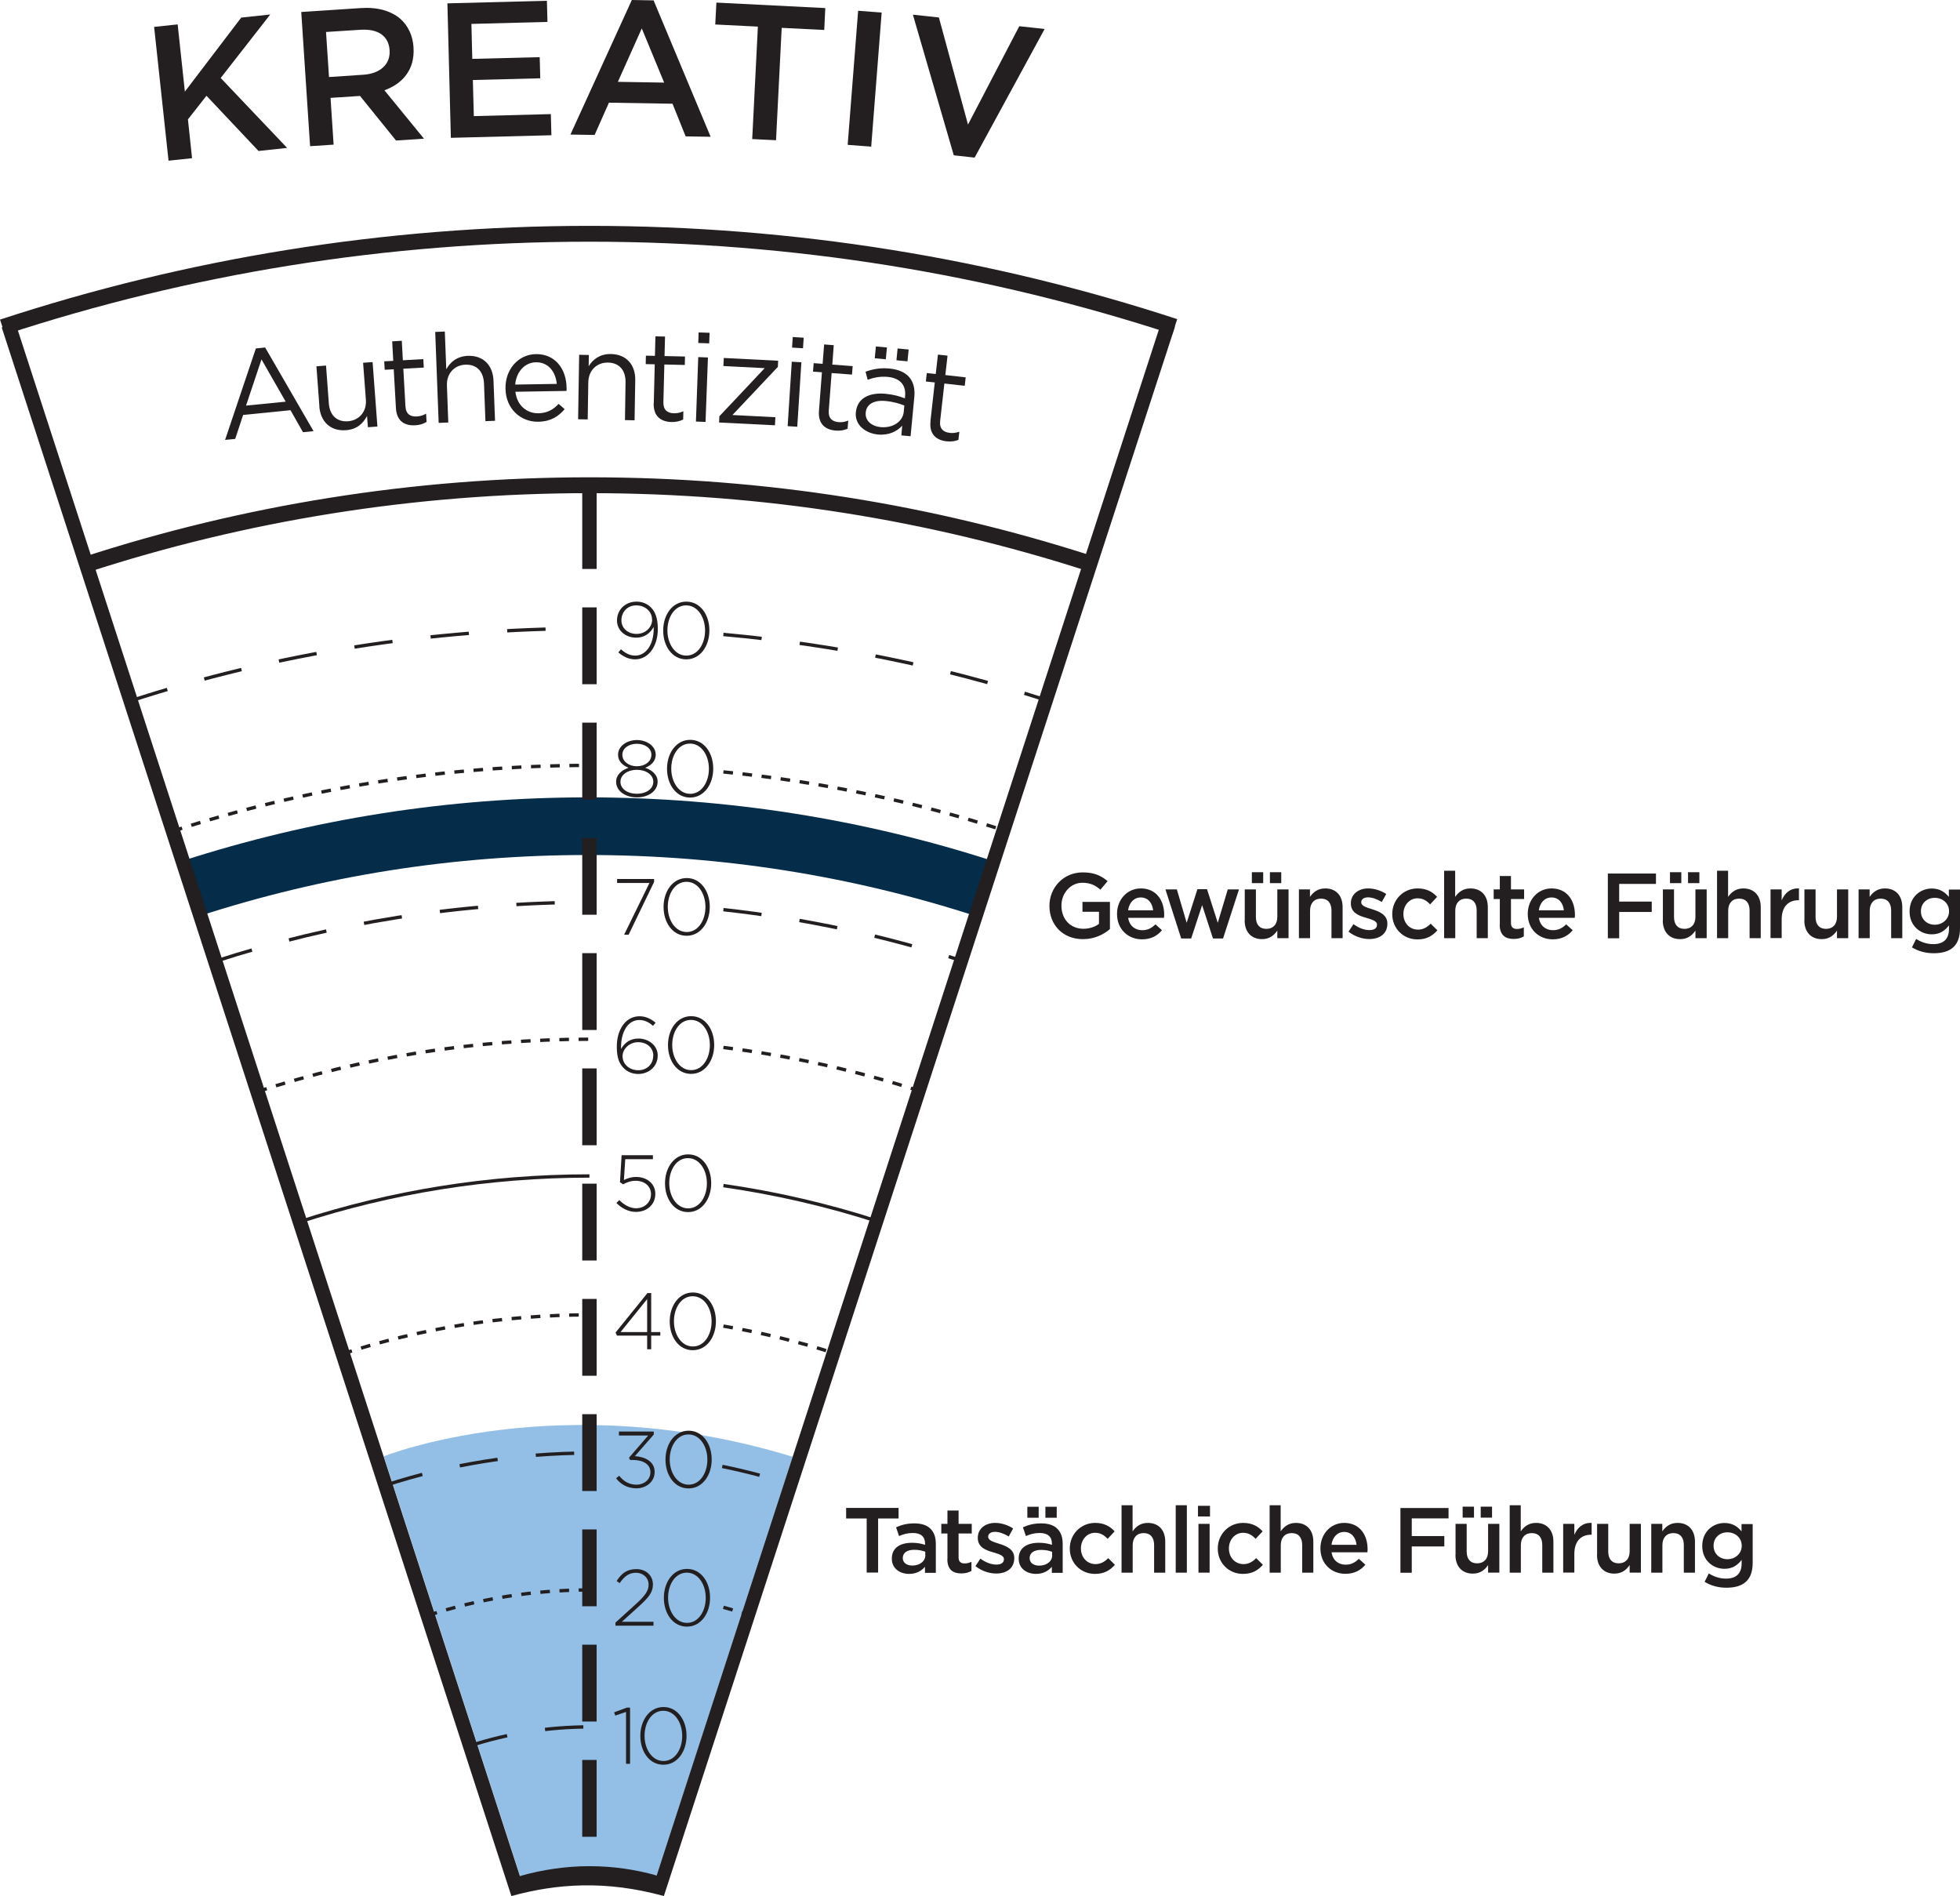 <svg viewBox="0 0 204.1 197.41" xmlns="http://www.w3.org/2000/svg"><path d="m54.16 195.32-14.19-43.69s18.35-7.38 42.59.05l-14.16 43.57z" fill="#93bfe6"/><path d="m101.71 95.41c-13.05-4.24-26.68-6.39-40.53-6.39s-27.43 2.14-40.44 6.36l-1.85-5.71c13.62-4.41 27.85-6.65 42.29-6.65s28.74 2.25 42.39 6.68l-1.85 5.71z" fill="#052c49"/><path d="m75.33 109.06c7.02.87 13.83 2.4 20.38 4.51" fill="none" stroke="#231f20" stroke-dasharray="0 0 1 1" stroke-miterlimit="3.86" stroke-width=".35"/><path d="m26.82 113.65c10.88-3.54 22.5-5.45 34.56-5.45" fill="none" stroke="#231f20" stroke-dasharray="0 0 1 1" stroke-miterlimit="3.86" stroke-width=".35"/><path d="m75.33 80.37c10.08 1 19.86 3.06 29.2 6.08" fill="none" stroke="#231f20" stroke-dasharray="0 0 1 1" stroke-miterlimit="3.86" stroke-width=".35"/><path d="m18.01 86.53c13.66-4.44 28.24-6.84 43.38-6.84" fill="none" stroke="#231f20" stroke-dasharray="0 0 1 1" stroke-miterlimit="3.86" stroke-width=".35"/><path d="m75.33 94.71c8.55.94 16.84 2.74 24.79 5.31" fill="none" stroke="#231f20" stroke-dasharray="0 0 4 4" stroke-miterlimit="3.86" stroke-width=".35"/><path d="m22.41 100.09c12.27-3.99 25.37-6.14 38.97-6.14" fill="none" stroke="#231f20" stroke-dasharray="0 0 4 4" stroke-miterlimit="3.86" stroke-width=".35"/><path d="m75.33 123.44c5.49.79 10.83 2.03 15.98 3.69" fill="none" stroke="#231f20" stroke-miterlimit="3.86" stroke-width=".35"/><path d="m31.22 127.2c9.5-3.09 19.63-4.76 30.16-4.76" fill="none" stroke="#231f20" stroke-miterlimit="3.86" stroke-width=".35"/><path d="m75.21 152.68c2.45.5 4.84 1.13 7.19 1.88" fill="none" stroke="#231f20" stroke-dasharray="0 0 4 4" stroke-miterlimit="3.86" stroke-width=".35"/><path d="m40.14 154.64c6.69-2.18 13.83-3.35 21.24-3.35" fill="none" stroke="#231f20" stroke-dasharray="0 0 4 4" stroke-miterlimit="3.86" stroke-width=".35"/><path d="m48.95 181.76c3.91-1.27 8.09-1.96 12.43-1.96" fill="none" stroke="#231f20" stroke-dasharray="0 0 4 4" stroke-miterlimit="3.86" stroke-width=".35"/><path d="m75.33 66.06c11.54 1.03 22.71 3.33 33.38 6.76" fill="none" stroke="#231f20" stroke-dasharray="0 0 4 4" stroke-miterlimit="3.86" stroke-width=".35"/><path d="m13.6 72.97c15.05-4.89 31.11-7.53 47.78-7.53" fill="none" stroke="#231f20" stroke-dasharray="0 0 4 4" stroke-miterlimit="3.86" stroke-width=".35"/><path d="m75.33 138.07c3.94.67 7.78 1.61 11.51 2.81" fill="none" stroke="#231f20" stroke-dasharray="0 0 1 1" stroke-miterlimit="3.86" stroke-width=".35"/><path d="m35.69 140.95c8.09-2.63 16.72-4.05 25.69-4.05" fill="none" stroke="#231f20" stroke-dasharray="0 0 1 1" stroke-miterlimit="3.86" stroke-width=".35"/><path d="m75.33 167.35c.89.24 1.78.5 2.66.78" fill="none" stroke="#231f20" stroke-dasharray="0 0 1 1" stroke-miterlimit="3.86" stroke-width=".35"/><path d="m44.54 168.2c5.3-1.73 10.96-2.66 16.84-2.66" fill="none" stroke="#231f20" stroke-dasharray="0 0 1 1" stroke-miterlimit="3.86" stroke-width=".35"/><path d="m61.38 49.89v-.07" fill="none" stroke="#231f20" stroke-miterlimit="3.86" stroke-width="1.5"/><path d="m62.13 191.24h-1.5v-8h1.5zm0-12h-1.5v-8h1.5zm0-12h-1.5v-8h1.5zm0-12h-1.5v-8h1.5zm0-12h-1.5v-8h1.5zm0-12h-1.5v-8h1.5zm0-12h-1.5v-8h1.5zm0-12h-1.5v-8h1.5zm0-12h-1.5v-8h1.5zm0-12h-1.5v-8h1.5zm0-12h-1.5v-8h1.5zm0-12h-1.5v-8h1.5z" fill="#231f20"/><path d="m.26 34.06c19.23-6.31 39.78-9.72 61.12-9.72s41.76 3.39 60.95 9.67" fill="none" stroke="#231f20" stroke-miterlimit="3.86" stroke-width="1.65"/><path d="m8.85 58.81c16.54-5.38 34.2-8.29 52.53-8.29s35.56 2.84 51.93 8.09" fill="none" stroke="#231f20" stroke-miterlimit="3.86" stroke-width="1.65"/><g fill="#231f20"><path d="m68.07 65.5v-.22c-.39.68-.98 1.11-1.81 1.11-1.17 0-2.01-.78-2.01-1.78v-.02c0-1.07.83-1.95 2.04-1.95.62 0 1.13.24 1.48.59.45.45.73 1.1.73 2.26v.02c0 1.82-1.01 3.14-2.36 3.14-.72 0-1.27-.32-1.75-.72l.27-.33c.49.44.96.66 1.49.66 1.16 0 1.92-1.22 1.92-2.76zm-.17-.97v-.02c0-.82-.69-1.48-1.65-1.48s-1.54.74-1.54 1.54v.02c0 .81.66 1.41 1.58 1.41.99 0 1.62-.75 1.62-1.48z"/><path d="m69.06 65.66v-.02c0-1.6.94-3 2.41-3s2.4 1.39 2.4 2.99v.02c0 1.6-.94 3-2.41 3s-2.4-1.39-2.4-2.99zm4.36 0v-.02c0-1.35-.76-2.61-1.97-2.61s-1.95 1.24-1.95 2.6v.02c0 1.34.76 2.61 1.97 2.61s1.95-1.25 1.95-2.6z"/><path d="m64.16 81.39v-.02c0-.68.56-1.19 1.29-1.43-.57-.23-1.09-.66-1.09-1.35v-.02c0-.9.95-1.52 1.96-1.52s1.96.61 1.96 1.52v.02c0 .69-.52 1.12-1.09 1.35.73.24 1.29.75 1.29 1.43v.02c0 .96-.94 1.63-2.16 1.63s-2.16-.67-2.16-1.63zm3.87.02v-.02c0-.72-.76-1.24-1.71-1.24s-1.71.52-1.71 1.24v.02c0 .66.64 1.23 1.71 1.23s1.71-.57 1.71-1.23zm-.2-2.82v-.02c0-.66-.66-1.13-1.51-1.13s-1.51.47-1.51 1.13v.02c0 .71.69 1.19 1.51 1.19s1.51-.48 1.51-1.19z"/><path d="m69.46 80.05v-.02c0-1.6.94-3 2.41-3s2.4 1.38 2.4 2.99v.02c0 1.6-.94 3-2.41 3s-2.4-1.39-2.4-2.99zm4.36 0v-.02c0-1.35-.76-2.61-1.97-2.61s-1.95 1.24-1.95 2.6v.02c0 1.34.76 2.61 1.97 2.61s1.95-1.25 1.95-2.6z"/><path d="m67.63 91.93h-3.37v-.41h3.85v.31l-2.65 5.49h-.47z"/><path d="m69.1 94.44v-.02c0-1.6.94-3 2.41-3s2.4 1.39 2.4 2.99v.02c0 1.6-.94 3-2.41 3s-2.4-1.39-2.4-2.99zm4.36 0v-.02c0-1.35-.76-2.61-1.97-2.61s-1.95 1.24-1.95 2.6v.02c0 1.34.76 2.61 1.97 2.61s1.95-1.25 1.95-2.6z"/><path d="m64.97 111.23c-.48-.48-.74-1.06-.74-2.26v-.02c0-1.75.92-3.14 2.36-3.14.66 0 1.17.26 1.68.67l-.27.33c-.45-.4-.89-.61-1.43-.61-1.17 0-1.9 1.21-1.9 2.84v.17c.41-.69.99-1.08 1.82-1.08 1.05 0 2 .72 2 1.76v.02c0 1.09-.89 1.91-2.03 1.91-.6 0-1.13-.23-1.48-.58zm3.06-1.31v-.02c0-.8-.66-1.39-1.58-1.39s-1.62.72-1.62 1.44v.02c0 .83.7 1.46 1.64 1.46s1.55-.68 1.55-1.5z"/><path d="m69.56 108.82v-.02c0-1.6.94-3 2.41-3s2.4 1.39 2.4 2.99v.02c0 1.6-.94 3-2.41 3s-2.4-1.39-2.4-2.99zm4.36 0v-.02c0-1.35-.76-2.61-1.97-2.61s-1.95 1.24-1.95 2.6v.02c0 1.34.76 2.61 1.97 2.61s1.95-1.25 1.95-2.6z"/><path d="m64.18 125.26.31-.31c.52.52 1.13.85 1.74.85.92 0 1.56-.65 1.56-1.46v-.02c0-.8-.66-1.38-1.59-1.38-.54 0-.95.17-1.31.37l-.33-.22.17-2.81h3.26v.41h-2.88l-.14 2.17c.37-.18.75-.32 1.28-.32 1.12 0 1.99.71 1.99 1.75v.02c0 1.09-.85 1.87-2.03 1.87-.79 0-1.53-.42-2.03-.94z"/><path d="m69.25 123.21v-.02c0-1.6.94-3 2.41-3s2.4 1.38 2.4 2.99v.02c0 1.6-.94 3-2.41 3s-2.4-1.39-2.4-2.99zm4.36 0v-.02c0-1.35-.76-2.61-1.97-2.61s-1.95 1.24-1.95 2.6v.02c0 1.34.76 2.61 1.97 2.61s1.95-1.25 1.95-2.6z"/><path d="m67.39 139.06h-3.14l-.15-.32 3.32-4.11h.39v4.06h.95v.37h-.95v1.42h-.42zm0-.37v-3.43l-2.77 3.43z"/><path d="m69.74 137.59v-.02c0-1.6.94-3 2.41-3s2.4 1.38 2.4 2.99v.02c0 1.6-.94 3-2.41 3s-2.4-1.39-2.4-2.99zm4.36 0v-.02c0-1.35-.76-2.61-1.97-2.61s-1.95 1.24-1.95 2.6v.02c0 1.34.76 2.61 1.97 2.61s1.95-1.25 1.95-2.6z"/><path d="m64.15 153.92.33-.27c.46.59 1.05.93 1.81.93s1.44-.52 1.44-1.29v-.02c0-.81-.76-1.26-1.81-1.26h-.31l-.11-.24 2-2.31h-3.05v-.41h3.63v.31l-1.97 2.25c1.1.07 2.06.58 2.06 1.64v.02c0 1.01-.89 1.69-1.89 1.69-.95 0-1.66-.43-2.13-1.05z"/><path d="m69.3 151.98v-.02c0-1.6.94-3 2.41-3s2.4 1.39 2.4 2.99v.02c0 1.6-.94 3-2.41 3s-2.4-1.39-2.4-2.99zm4.36 0v-.02c0-1.35-.76-2.61-1.97-2.61s-1.95 1.24-1.95 2.6v.02c0 1.34.76 2.61 1.97 2.61s1.95-1.25 1.95-2.6z"/><path d="m64.1 168.93 2.16-1.96c.95-.87 1.28-1.37 1.28-1.98 0-.75-.61-1.24-1.31-1.24-.74 0-1.22.38-1.7 1.08l-.32-.22c.5-.77 1.04-1.24 2.06-1.24s1.72.69 1.72 1.59v.02c0 .8-.43 1.33-1.45 2.26l-1.78 1.61h3.29v.41h-3.96v-.32z"/><path d="m69.13 166.37v-.02c0-1.6.94-3 2.41-3s2.4 1.38 2.4 2.99v.02c0 1.6-.94 3-2.41 3s-2.4-1.39-2.4-2.99zm4.36 0v-.02c0-1.35-.76-2.61-1.97-2.61s-1.95 1.24-1.95 2.6v.02c0 1.34.76 2.61 1.97 2.61s1.95-1.25 1.95-2.6z"/><path d="m65.19 178.24-1.12.38-.12-.34 1.33-.49h.33v5.85h-.42z"/><path d="m66.68 180.75v-.02c0-1.6.94-3 2.41-3s2.4 1.39 2.4 2.99v.02c0 1.6-.94 3-2.41 3s-2.4-1.39-2.4-2.99zm4.36 0v-.02c0-1.35-.76-2.61-1.97-2.61s-1.95 1.24-1.95 2.6v.02c0 1.34.76 2.61 1.97 2.61s1.95-1.25 1.95-2.6z"/><path d="m69.13 197.41 53.22-163.39-1.43-.46-52.54 161.71c-2.23-.63-4.58-.97-7.01-.97s-4.94.37-7.23 1.03l-52.53-161.7-1.43.46 53.07 163.32c4.71-1.29 9.8-1.67 15.88 0z"/><path d="m26.65 36.28.96-.1 5.04 8.71-1.1.11-1.3-2.29-4.93.49-.83 2.5-1.05.1 3.21-9.54zm3.1 5.54-2.52-4.4-1.61 4.81z"/><path d="m33.26 42.3-.31-4.16 1-.08.29 3.92c.09 1.25.83 1.97 2.01 1.88 1.14-.09 1.95-.99 1.85-2.25l-.29-3.84.99-.07.5 6.71-.99.07-.09-1.17c-.4.76-1.04 1.4-2.2 1.48-1.62.12-2.65-.9-2.77-2.49z"/><path d="m41.23 42.5-.23-4.05-.94.05-.05-.88.94-.05-.11-2.03 1-.06.11 2.03 2.13-.12.05.88-2.13.12.22 3.92c.05.82.52 1.09 1.19 1.05.34-.02.62-.1.96-.29l.05.86c-.34.2-.71.33-1.19.35-1.08.06-1.93-.43-2-1.79z"/><path d="m45.32 34.56 1-.04.15 3.93c.41-.74 1.09-1.35 2.25-1.4 1.62-.06 2.61.99 2.67 2.59l.16 4.17-1 .04-.15-3.92c-.05-1.25-.75-2-1.93-1.96-1.16.04-1.98.92-1.93 2.18l.14 3.84-1 .04-.36-9.48z"/><path d="m52.64 40.45v-.03c-.03-1.94 1.31-3.52 3.17-3.55 1.99-.03 3.16 1.53 3.19 3.5v.33l-5.33.09c.17 1.45 1.21 2.26 2.4 2.24.92-.02 1.57-.4 2.1-.98l.63.55c-.66.77-1.47 1.29-2.75 1.31-1.85.03-3.38-1.36-3.41-3.44zm5.34-.48c-.12-1.22-.84-2.27-2.18-2.25-1.17.02-2.04 1.01-2.15 2.32z"/><path d="m60.32 36.94 1 .02-.02 1.17c.45-.72 1.17-1.29 2.32-1.27 1.62.03 2.56 1.13 2.53 2.73l-.07 4.17-1-.02.06-3.93c.02-1.25-.64-2.04-1.83-2.06-1.16-.02-2.03.81-2.05 2.07l-.06 3.85-1-.02.11-6.72z"/><path d="m68.08 41.99.1-4.06-.94-.02.02-.88.94.02.05-2.03 1 .02-.05 2.03 2.13.05-.02.88-2.13-.05-.1 3.93c-.02.82.43 1.13 1.1 1.15.34 0 .62-.05.98-.21l-.02.86c-.36.17-.73.27-1.22.26-1.08-.03-1.88-.58-1.85-1.94z"/><path d="m72.72 37.18 1 .04-.25 6.71-1-.04.24-6.71zm.03-2.57 1.14.04-.04 1.1-1.14-.04z"/><path d="m74.91 43.34 4.72-5.01-4.3-.22.04-.84 5.66.29-.03.64-4.73 5.01 4.47.23-.04.84-5.82-.29.03-.64z"/><path d="m82.45 37.66 1 .06-.43 6.71-1-.06zm.1-2.57 1.14.07-.07 1.1-1.14-.07z"/><path d="m85.28 42.8.31-4.04-.93-.07.07-.88.93.07.16-2.02 1 .08-.15 2.02 2.12.16-.07.88-2.12-.16-.3 3.91c-.06.82.37 1.15 1.04 1.2.34.03.63-.02.99-.16l-.07.85c-.36.15-.75.23-1.23.19-1.08-.08-1.85-.68-1.75-2.04z"/><path d="m89.13 42.92v-.03c.14-1.41 1.37-2.05 3.07-1.89.85.08 1.45.25 2.03.48l.02-.23c.11-1.2-.56-1.89-1.82-2.01-.79-.07-1.43.07-2.08.3l-.22-.84c.77-.27 1.52-.42 2.49-.33.94.09 1.65.4 2.09.94.41.5.58 1.16.5 2.02l-.39 4.09-.96-.09.09-1.01c-.52.56-1.35 1.03-2.53.92-1.24-.12-2.43-.95-2.3-2.32zm4.98-.05.06-.65c-.48-.19-1.12-.39-1.94-.47-1.26-.12-2.01.36-2.08 1.2v.03c-.08.84.65 1.41 1.55 1.49 1.23.12 2.31-.54 2.41-1.6zm-2.9-6.8 1.15.11-.12 1.23-1.15-.11zm2.26.21 1.15.11-.12 1.23-1.15-.11z"/><path d="m96.89 43.85.45-4.03-.93-.1.1-.88.93.1.23-2.02 1 .11-.23 2.02 2.12.24-.1.88-2.12-.24-.44 3.9c-.09.81.33 1.16 1 1.24.34.04.63 0 1-.12l-.1.85c-.37.14-.76.2-1.23.15-1.07-.12-1.83-.74-1.67-2.1z"/><path d="m16.05 2.8 2.45-.26.75 7 5.87-7.71 3.02-.32-5.16 6.61 6.92 7.28-2.98.32-5.42-5.75-1.93 2.46.43 4.04-2.45.26-1.5-13.92z"/><path d="m31.35 1.25 6.23-.41c1.76-.12 3.17.31 4.12 1.13.79.71 1.28 1.72 1.36 2.94v.04c.15 2.3-1.13 3.76-3.03 4.45l4.12 5.04-2.91.19-3.75-4.64-3.07.2.32 4.87-2.45.16-.92-13.97zm6.5 6.53c1.76-.12 2.81-1.11 2.72-2.52v-.04c-.1-1.5-1.23-2.24-3.05-2.12l-3.57.23.31 4.69z"/><path d="m46.58.35 10.37-.27.06 2.2-7.92.21.09 3.64 7.02-.18.06 2.2-7.02.18.1 3.76 8.02-.21.06 2.2-10.47.27-.36-13.99z"/><path d="m65.78 0 2.28.04 5.94 14.2-2.6-.04-1.37-3.4-6.62-.11-1.49 3.36-2.52-.04 6.39-14zm3.38 8.6-2.33-5.64-2.49 5.56z"/><path d="m78.91 2.77-4.43-.22.12-2.28 11.34.57-.11 2.28-4.43-.22-.59 11.7-2.48-.12.59-11.7z"/><path d="m89.36 1.12 2.45.19-1.09 13.96-2.45-.19z"/><path d="m95.07 1.53 2.7.29 3.03 11.15 5.34-10.24 2.64.29-7.29 13.39-2.17-.24-4.26-14.65z"/><path d="m90.24 158.1h-2.13v-1.1h5.46v1.1h-2.13v5.63h-1.19v-5.63z"/><path d="m92.87 162.28v-.02c0-1.1.86-1.63 2.1-1.63.57 0 .97.09 1.36.21v-.12c0-.72-.44-1.11-1.26-1.11-.57 0-.99.12-1.45.32l-.31-.91c.56-.25 1.11-.41 1.91-.41.76 0 1.33.2 1.68.57.38.37.55.9.55 1.57v3.01h-1.13v-.63c-.35.41-.88.74-1.65.74-.95 0-1.8-.55-1.8-1.57zm3.48-.37v-.35c-.3-.12-.69-.2-1.15-.2-.75 0-1.19.32-1.19.85v.02c0 .49.43.77.99.77.77 0 1.36-.44 1.36-1.09z"/><path d="m98.66 162.33v-2.67h-.64v-1h.64v-1.39h1.16v1.39h1.37v1h-1.37v2.49c0 .45.23.63.62.63.26 0 .49-.06.72-.17v.95c-.29.16-.61.26-1.05.26-.86 0-1.46-.38-1.46-1.49z"/><path d="m101.57 163.07.52-.79c.56.41 1.14.62 1.66.62s.79-.21.79-.55v-.02c0-.39-.54-.53-1.13-.71-.75-.21-1.59-.52-1.59-1.49v-.02c0-.96.8-1.55 1.81-1.55.63 0 1.33.22 1.87.58l-.46.83c-.49-.3-1.01-.48-1.43-.48-.45 0-.71.21-.71.5v.02c0 .38.55.53 1.14.72.74.23 1.58.57 1.58 1.48v.02c0 1.07-.83 1.6-1.88 1.6-.72 0-1.52-.26-2.15-.76z"/><path d="m106.08 162.28v-.02c0-1.1.86-1.63 2.1-1.63.57 0 .97.09 1.36.21v-.12c0-.72-.44-1.11-1.26-1.11-.57 0-.99.12-1.45.32l-.31-.91c.56-.25 1.11-.41 1.91-.41.76 0 1.33.2 1.68.57.38.37.55.9.55 1.57v3.01h-1.13v-.63c-.35.41-.88.74-1.65.74-.95 0-1.8-.55-1.8-1.57zm.9-5.4h1.18v1.14h-1.18zm2.58 5.04v-.35c-.3-.12-.69-.2-1.15-.2-.75 0-1.19.32-1.19.85v.02c0 .49.43.77.99.77.77 0 1.36-.44 1.36-1.09zm-.7-5.04h1.18v1.14h-1.18z"/><path d="m111.4 161.23v-.02c0-1.44 1.12-2.65 2.64-2.65.95 0 1.55.36 2.03.88l-.73.78c-.36-.38-.73-.63-1.31-.63-.85 0-1.47.73-1.47 1.62v.02c0 .9.62 1.62 1.52 1.62.55 0 .95-.25 1.32-.62l.7.69c-.5.56-1.09.95-2.08.95-1.51 0-2.62-1.18-2.62-2.62z"/><path d="m116.78 156.72h1.16v2.72c.33-.47.8-.88 1.59-.88 1.14 0 1.81.77 1.81 1.94v3.24h-1.16v-2.88c0-.79-.39-1.24-1.09-1.24s-1.14.47-1.14 1.26v2.86h-1.16v-7.02z"/><path d="m122.43 156.72h1.16v7.02h-1.16z"/><path d="m124.75 156.78h1.25v1.11h-1.25zm.05 1.88h1.16v5.08h-1.16z"/><path d="m126.81 161.23v-.02c0-1.44 1.12-2.65 2.64-2.65.95 0 1.55.36 2.03.88l-.73.78c-.36-.38-.73-.63-1.31-.63-.85 0-1.47.73-1.47 1.62v.02c0 .9.62 1.62 1.52 1.62.55 0 .95-.25 1.32-.62l.7.69c-.5.56-1.09.95-2.08.95-1.51 0-2.62-1.18-2.62-2.62z"/><path d="m132.2 156.72h1.16v2.72c.33-.47.8-.88 1.59-.88 1.14 0 1.81.77 1.81 1.94v3.24h-1.16v-2.88c0-.79-.39-1.24-1.09-1.24s-1.14.47-1.14 1.26v2.86h-1.16v-7.02z"/><path d="m137.5 161.22v-.02c0-1.45 1.03-2.64 2.48-2.64 1.62 0 2.43 1.27 2.43 2.73 0 .11 0 .21-.02.33h-3.73c.12.83.71 1.29 1.46 1.29.57 0 .97-.21 1.38-.61l.68.61c-.48.58-1.14.95-2.08.95-1.47 0-2.6-1.07-2.6-2.63zm3.76-.38c-.08-.75-.52-1.34-1.29-1.34-.71 0-1.21.55-1.32 1.34z"/><path d="m145.83 157.01h5.01v1.08h-3.83v1.84h3.39v1.08h-3.39v2.74h-1.18v-6.73z"/><path d="m151.57 161.89v-3.23h1.16v2.88c0 .79.39 1.23 1.09 1.23s1.14-.46 1.14-1.25v-2.86h1.17v5.08h-1.17v-.79c-.33.48-.8.89-1.59.89-1.14 0-1.81-.77-1.81-1.95zm.74-5.02h1.18v1.14h-1.18zm1.88 0h1.18v1.14h-1.18z"/><path d="m157.2 156.72h1.16v2.72c.33-.47.8-.88 1.59-.88 1.14 0 1.81.77 1.81 1.94v3.24h-1.16v-2.88c0-.79-.39-1.24-1.09-1.24s-1.14.47-1.14 1.26v2.86h-1.16v-7.02z"/><path d="m162.78 158.66h1.16v1.14c.32-.76.9-1.28 1.8-1.24v1.23h-.07c-1.02 0-1.73.66-1.73 2.01v1.93h-1.16v-5.08z"/><path d="m166.31 161.89v-3.23h1.16v2.88c0 .79.39 1.23 1.09 1.23s1.14-.46 1.14-1.25v-2.86h1.17v5.08h-1.17v-.79c-.33.48-.8.89-1.59.89-1.14 0-1.81-.77-1.81-1.95z"/><path d="m171.94 158.66h1.16v.78c.33-.47.8-.88 1.59-.88 1.14 0 1.81.77 1.81 1.94v3.24h-1.16v-2.88c0-.79-.39-1.24-1.09-1.24s-1.14.47-1.14 1.26v2.86h-1.16v-5.08z"/><path d="m177.51 164.69.43-.87c.55.34 1.12.54 1.81.54 1.04 0 1.61-.54 1.61-1.56v-.39c-.42.55-.95.93-1.79.93-1.19 0-2.31-.88-2.31-2.37v-.02c0-1.5 1.12-2.38 2.31-2.38.86 0 1.38.39 1.78.87v-.76h1.16v4.04c0 .86-.22 1.49-.64 1.91-.46.46-1.17.68-2.09.68-.84 0-1.61-.21-2.27-.61zm3.86-3.74v-.02c0-.83-.68-1.39-1.49-1.39s-1.44.56-1.44 1.39v.02c0 .83.64 1.39 1.44 1.39s1.49-.57 1.49-1.39z"/><path d="m109.28 94.33v-.02c0-1.88 1.44-3.48 3.47-3.48 1.17 0 1.89.33 2.59.91l-.75.89c-.52-.44-1.03-.72-1.88-.72-1.24 0-2.18 1.09-2.18 2.37v.02c0 1.38.91 2.4 2.29 2.4.63 0 1.21-.2 1.62-.51v-1.26h-1.72v-1.03h2.86v2.83c-.66.57-1.61 1.05-2.81 1.05-2.11 0-3.49-1.5-3.49-3.46z"/><path d="m116.32 95.16v-.02c0-1.45 1.03-2.64 2.48-2.64 1.62 0 2.43 1.27 2.43 2.73 0 .11 0 .21-.02.33h-3.73c.12.83.71 1.29 1.46 1.29.57 0 .97-.21 1.38-.61l.68.61c-.48.58-1.14.95-2.08.95-1.47 0-2.6-1.07-2.6-2.63zm3.76-.38c-.08-.75-.52-1.34-1.29-1.34-.71 0-1.21.55-1.32 1.34z"/><path d="m121.36 92.6h1.19l1.02 3.48 1.12-3.5h1l1.12 3.5 1.04-3.48h1.17l-1.66 5.11h-1.05l-1.13-3.47-1.14 3.47h-1.04z"/><path d="m129.62 95.83v-3.23h1.16v2.88c0 .79.39 1.23 1.09 1.23s1.14-.46 1.14-1.25v-2.86h1.17v5.08h-1.17v-.79c-.33.48-.8.89-1.59.89-1.14 0-1.81-.77-1.81-1.95zm.74-5.02h1.18v1.14h-1.18zm1.88 0h1.18v1.14h-1.18z"/><path d="m135.25 92.6h1.16v.78c.33-.47.8-.88 1.59-.88 1.14 0 1.81.77 1.81 1.94v3.24h-1.16v-2.88c0-.79-.39-1.24-1.09-1.24s-1.14.47-1.14 1.26v2.86h-1.16v-5.08z"/><path d="m140.42 97.01.52-.79c.56.41 1.14.62 1.66.62s.79-.21.79-.55v-.02c0-.39-.54-.53-1.13-.71-.75-.21-1.59-.52-1.59-1.49v-.02c0-.96.8-1.55 1.81-1.55.63 0 1.33.22 1.87.58l-.46.83c-.49-.3-1.01-.48-1.43-.48-.45 0-.71.21-.71.5v.02c0 .38.55.53 1.14.72.74.23 1.58.57 1.58 1.48v.02c0 1.07-.83 1.6-1.88 1.6-.72 0-1.52-.26-2.15-.76z"/><path d="m144.98 95.17v-.02c0-1.44 1.12-2.65 2.64-2.65.95 0 1.55.36 2.03.88l-.73.78c-.36-.38-.73-.63-1.31-.63-.85 0-1.47.73-1.47 1.62v.02c0 .9.62 1.62 1.52 1.62.55 0 .95-.25 1.32-.62l.7.69c-.5.56-1.09.95-2.08.95-1.51 0-2.62-1.18-2.62-2.62z"/><path d="m150.37 90.66h1.16v2.72c.33-.47.8-.88 1.59-.88 1.14 0 1.81.77 1.81 1.94v3.24h-1.16v-2.88c0-.79-.39-1.24-1.09-1.24s-1.14.47-1.14 1.26v2.86h-1.16v-7.02z"/><path d="m156.18 96.27v-2.67h-.64v-1h.64v-1.39h1.16v1.39h1.37v1h-1.37v2.49c0 .45.23.63.62.63.26 0 .49-.06.72-.17v.95c-.29.16-.61.26-1.05.26-.86 0-1.46-.38-1.46-1.49z"/><path d="m159.09 95.16v-.02c0-1.45 1.03-2.64 2.48-2.64 1.62 0 2.43 1.27 2.43 2.73 0 .11 0 .21-.02.33h-3.73c.12.83.71 1.29 1.46 1.29.57 0 .97-.21 1.38-.61l.68.61c-.48.58-1.14.95-2.08.95-1.47 0-2.6-1.07-2.6-2.63zm3.76-.38c-.08-.75-.52-1.34-1.29-1.34-.71 0-1.21.55-1.32 1.34z"/><path d="m167.43 90.95h5.01v1.08h-3.83v1.84h3.39v1.08h-3.39v2.74h-1.18v-6.73z"/><path d="m173.16 95.83v-3.23h1.16v2.88c0 .79.39 1.23 1.09 1.23s1.14-.46 1.14-1.25v-2.86h1.17v5.08h-1.17v-.79c-.33.48-.8.89-1.59.89-1.14 0-1.81-.77-1.81-1.95zm.74-5.02h1.18v1.14h-1.18zm1.88 0h1.18v1.14h-1.18z"/><path d="m178.79 90.66h1.16v2.72c.33-.47.8-.88 1.59-.88 1.14 0 1.81.77 1.81 1.94v3.24h-1.16v-2.88c0-.79-.39-1.24-1.09-1.24s-1.14.47-1.14 1.26v2.86h-1.16v-7.02z"/><path d="m184.37 92.6h1.16v1.14c.32-.76.9-1.28 1.8-1.24v1.23h-.07c-1.02 0-1.73.66-1.73 2.01v1.93h-1.16v-5.08z"/><path d="m187.9 95.83v-3.23h1.16v2.88c0 .79.39 1.23 1.09 1.23s1.14-.46 1.14-1.25v-2.86h1.17v5.08h-1.17v-.79c-.33.48-.8.89-1.59.89-1.14 0-1.81-.77-1.81-1.95z"/><path d="m193.53 92.6h1.16v.78c.33-.47.8-.88 1.59-.88 1.14 0 1.81.77 1.81 1.94v3.24h-1.16v-2.88c0-.79-.39-1.24-1.09-1.24s-1.14.47-1.14 1.26v2.86h-1.16v-5.08z"/><path d="m199.1 98.63.43-.87c.55.34 1.12.54 1.81.54 1.04 0 1.61-.54 1.61-1.56v-.39c-.42.55-.95.93-1.79.93-1.19 0-2.31-.88-2.31-2.37v-.02c0-1.5 1.12-2.38 2.31-2.38.86 0 1.38.39 1.78.87v-.76h1.16v4.04c0 .86-.22 1.49-.64 1.91-.46.46-1.17.68-2.09.68-.84 0-1.61-.21-2.27-.61zm3.86-3.74v-.02c0-.83-.68-1.39-1.49-1.39s-1.44.56-1.44 1.39v.02c0 .83.64 1.39 1.44 1.39s1.49-.57 1.49-1.39z"/></g></svg>